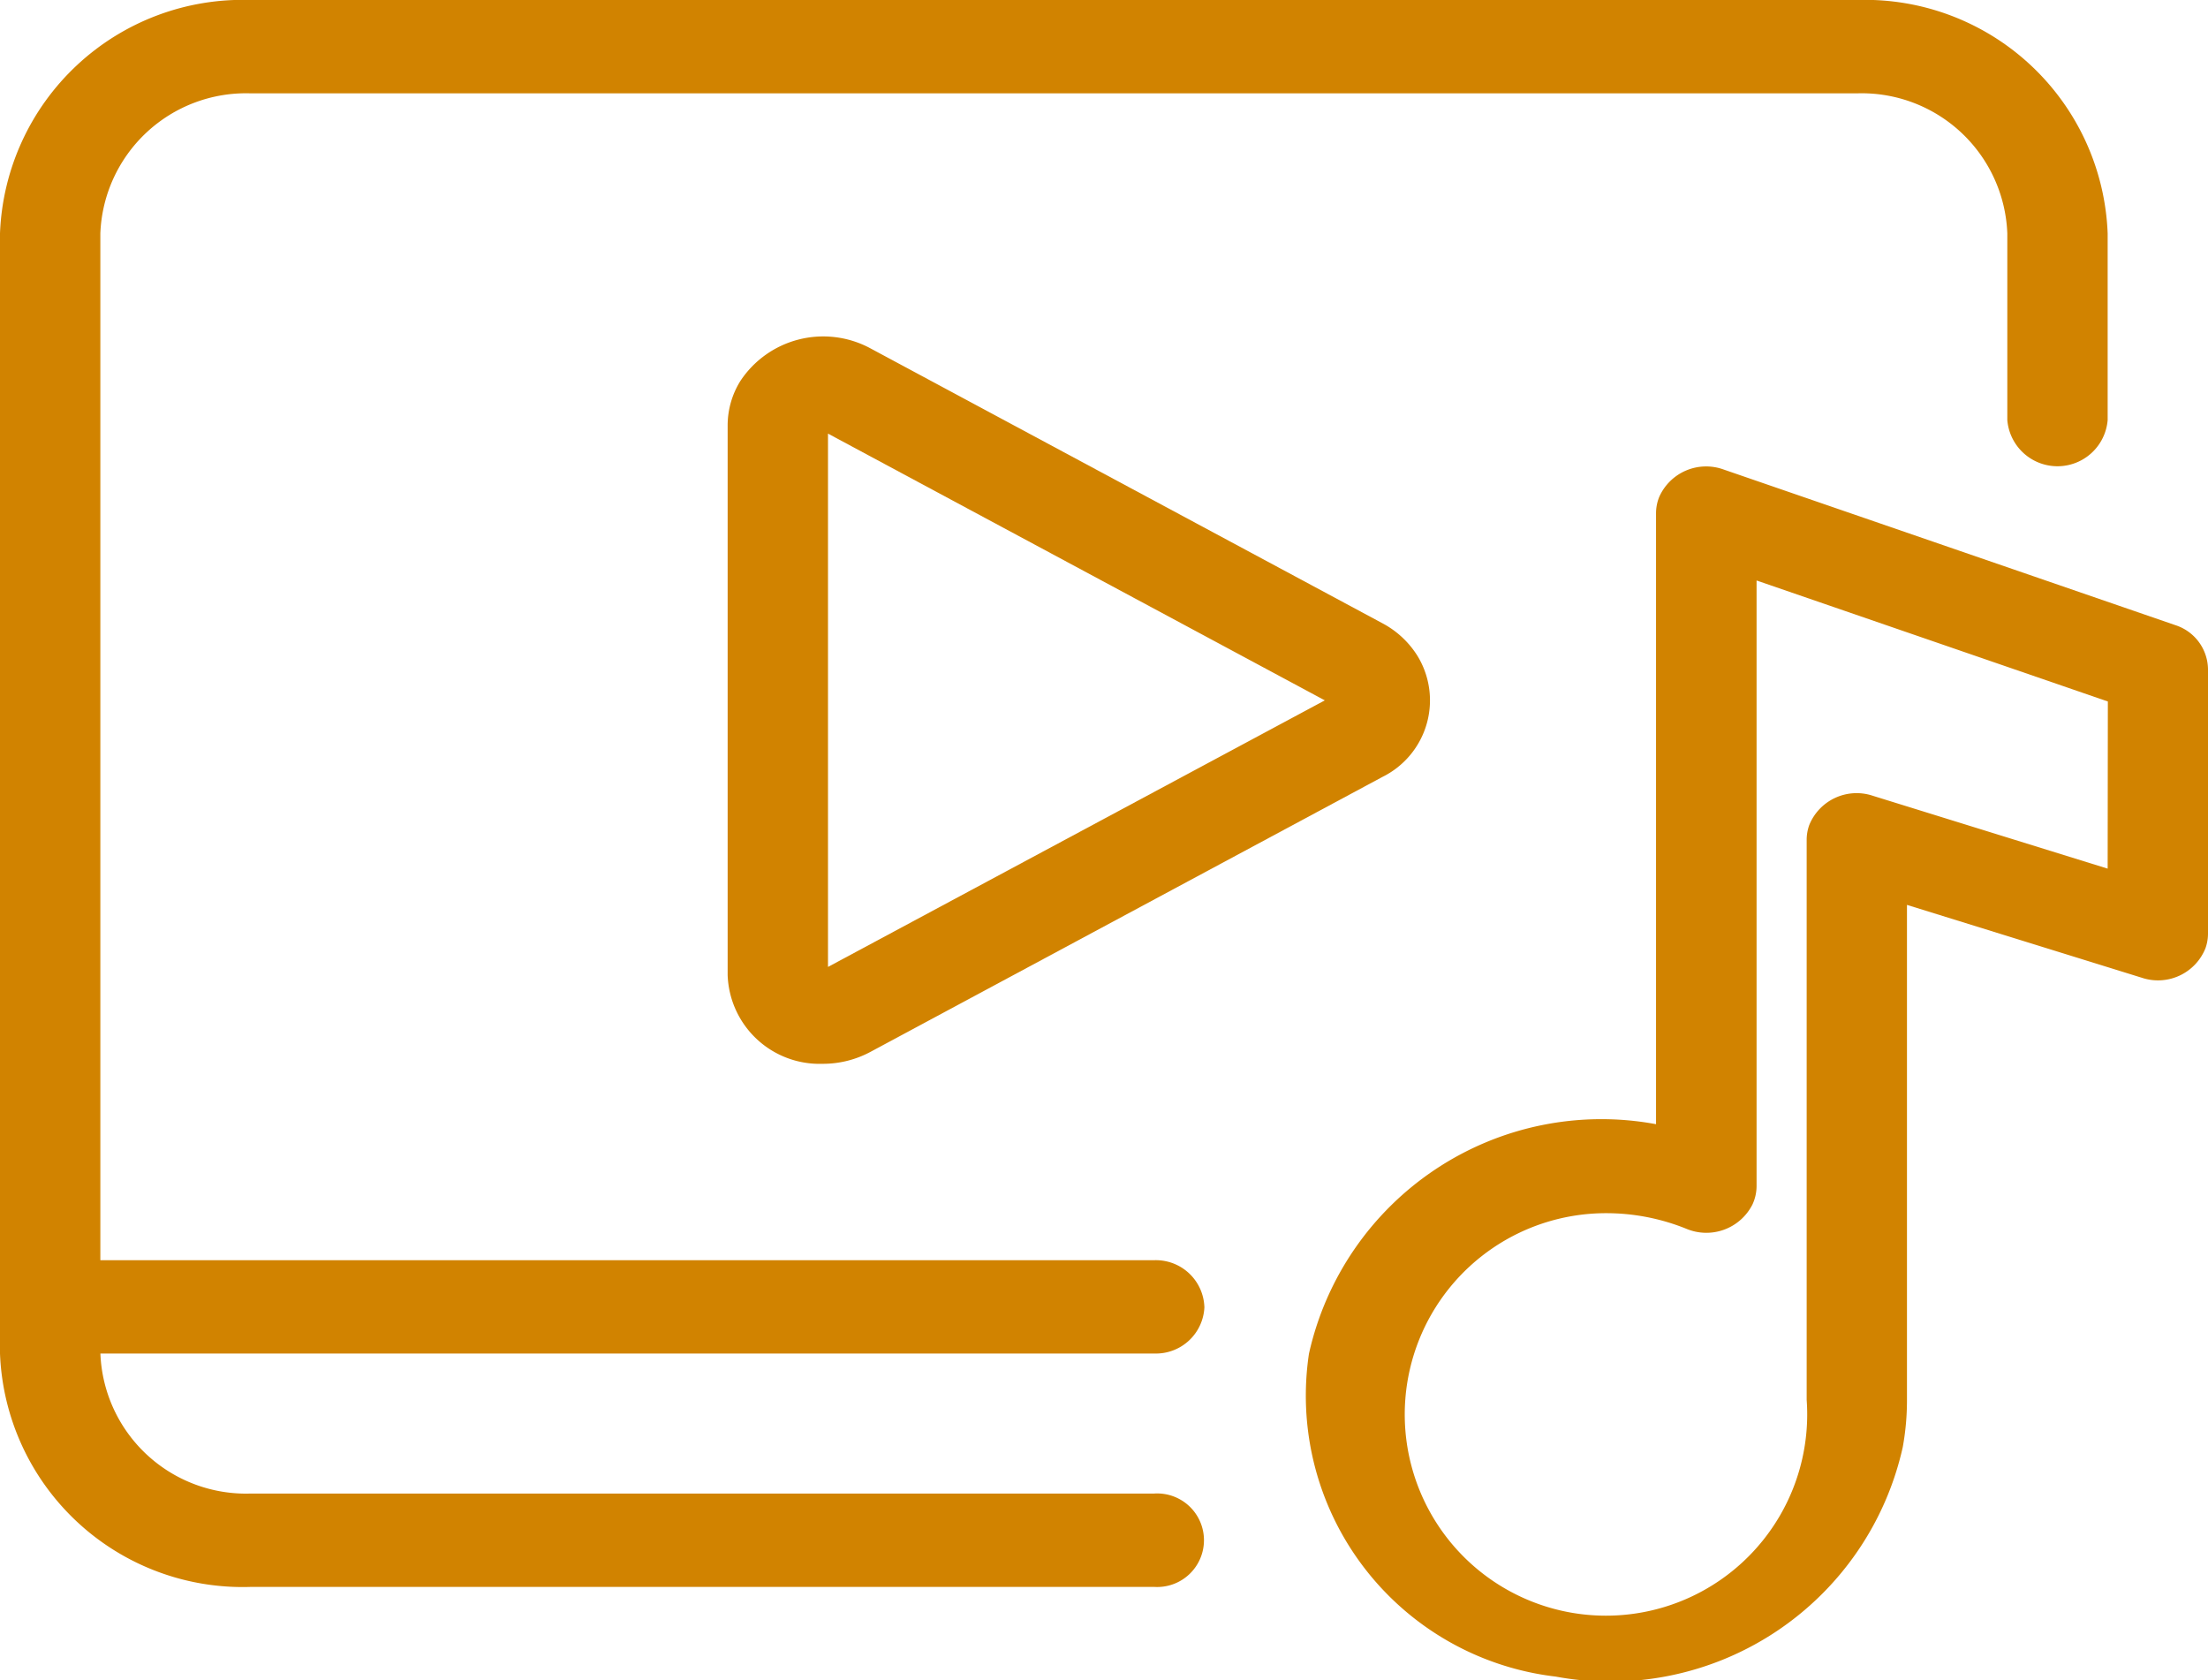 <svg id="Group_4325" data-name="Group 4325" xmlns="http://www.w3.org/2000/svg" xmlns:xlink="http://www.w3.org/1999/xlink" width="45.131" height="34.342" viewBox="0 0 45.131 34.342">
  <defs>
    <clipPath id="clip-path">
      <rect id="Rectangle_5878" data-name="Rectangle 5878" width="45.131" height="34.342" fill="#d18300"/>
    </clipPath>
  </defs>
  <g id="Group_4324" data-name="Group 4324" clip-path="url(#clip-path)">
    <path id="Path_12592" data-name="Path 12592" d="M24.617,26.71a.992.992,0,0,0-1.026-.954H2.051V4.77A2.979,2.979,0,0,1,5.129,1.908H37.951A2.979,2.979,0,0,1,41.029,4.77V8.585a1.029,1.029,0,0,0,2.051,0V4.77A4.964,4.964,0,0,0,37.951,0H5.129A4.964,4.964,0,0,0,0,4.77V27.663a4.964,4.964,0,0,0,5.129,4.77H23.591a.956.956,0,1,0,0-1.908H5.129a2.979,2.979,0,0,1-3.077-2.862h21.54a.992.992,0,0,0,1.026-.954" fill="#d18300"/>
    <path id="Path_12593" data-name="Path 12593" d="M157.59,77.157a2.031,2.031,0,0,0-2.662.663,1.716,1.716,0,0,0-.261.906V89.962a1.879,1.879,0,0,0,1.937,1.815,2.058,2.058,0,0,0,.986-.246l10.462-5.618a1.745,1.745,0,0,0,.713-2.476,1.887,1.887,0,0,0-.713-.663Zm-.872,12.64v-10.9l10.155,5.452Z" transform="translate(-139.794 -70.035)" fill="#d18300"/>
    <path id="Path_12594" data-name="Path 12594" d="M295.108,109.9l-9.231-3.18a1.049,1.049,0,0,0-1.318.563.893.893,0,0,0-.064.331V120.1a6.124,6.124,0,0,0-7.094,4.69,5.781,5.781,0,0,0,5.043,6.6,6.124,6.124,0,0,0,7.094-4.69,5.334,5.334,0,0,0,.086-.953V115.618l4.8,1.489a1.045,1.045,0,0,0,1.3-.6.894.894,0,0,0,.053-.3V110.8A.96.96,0,0,0,295.108,109.9Zm-1.382,4.977-4.8-1.489a1.045,1.045,0,0,0-1.3.6.891.891,0,0,0-.052.3v11.447a4.113,4.113,0,1,1-4.1-3.816,4.367,4.367,0,0,1,1.639.318,1.057,1.057,0,0,0,1.351-.492.9.9,0,0,0,.086-.382V108.988l7.18,2.473Z" transform="translate(-250.646 -97.124)" fill="#d18300"/>
  </g>
</svg>
